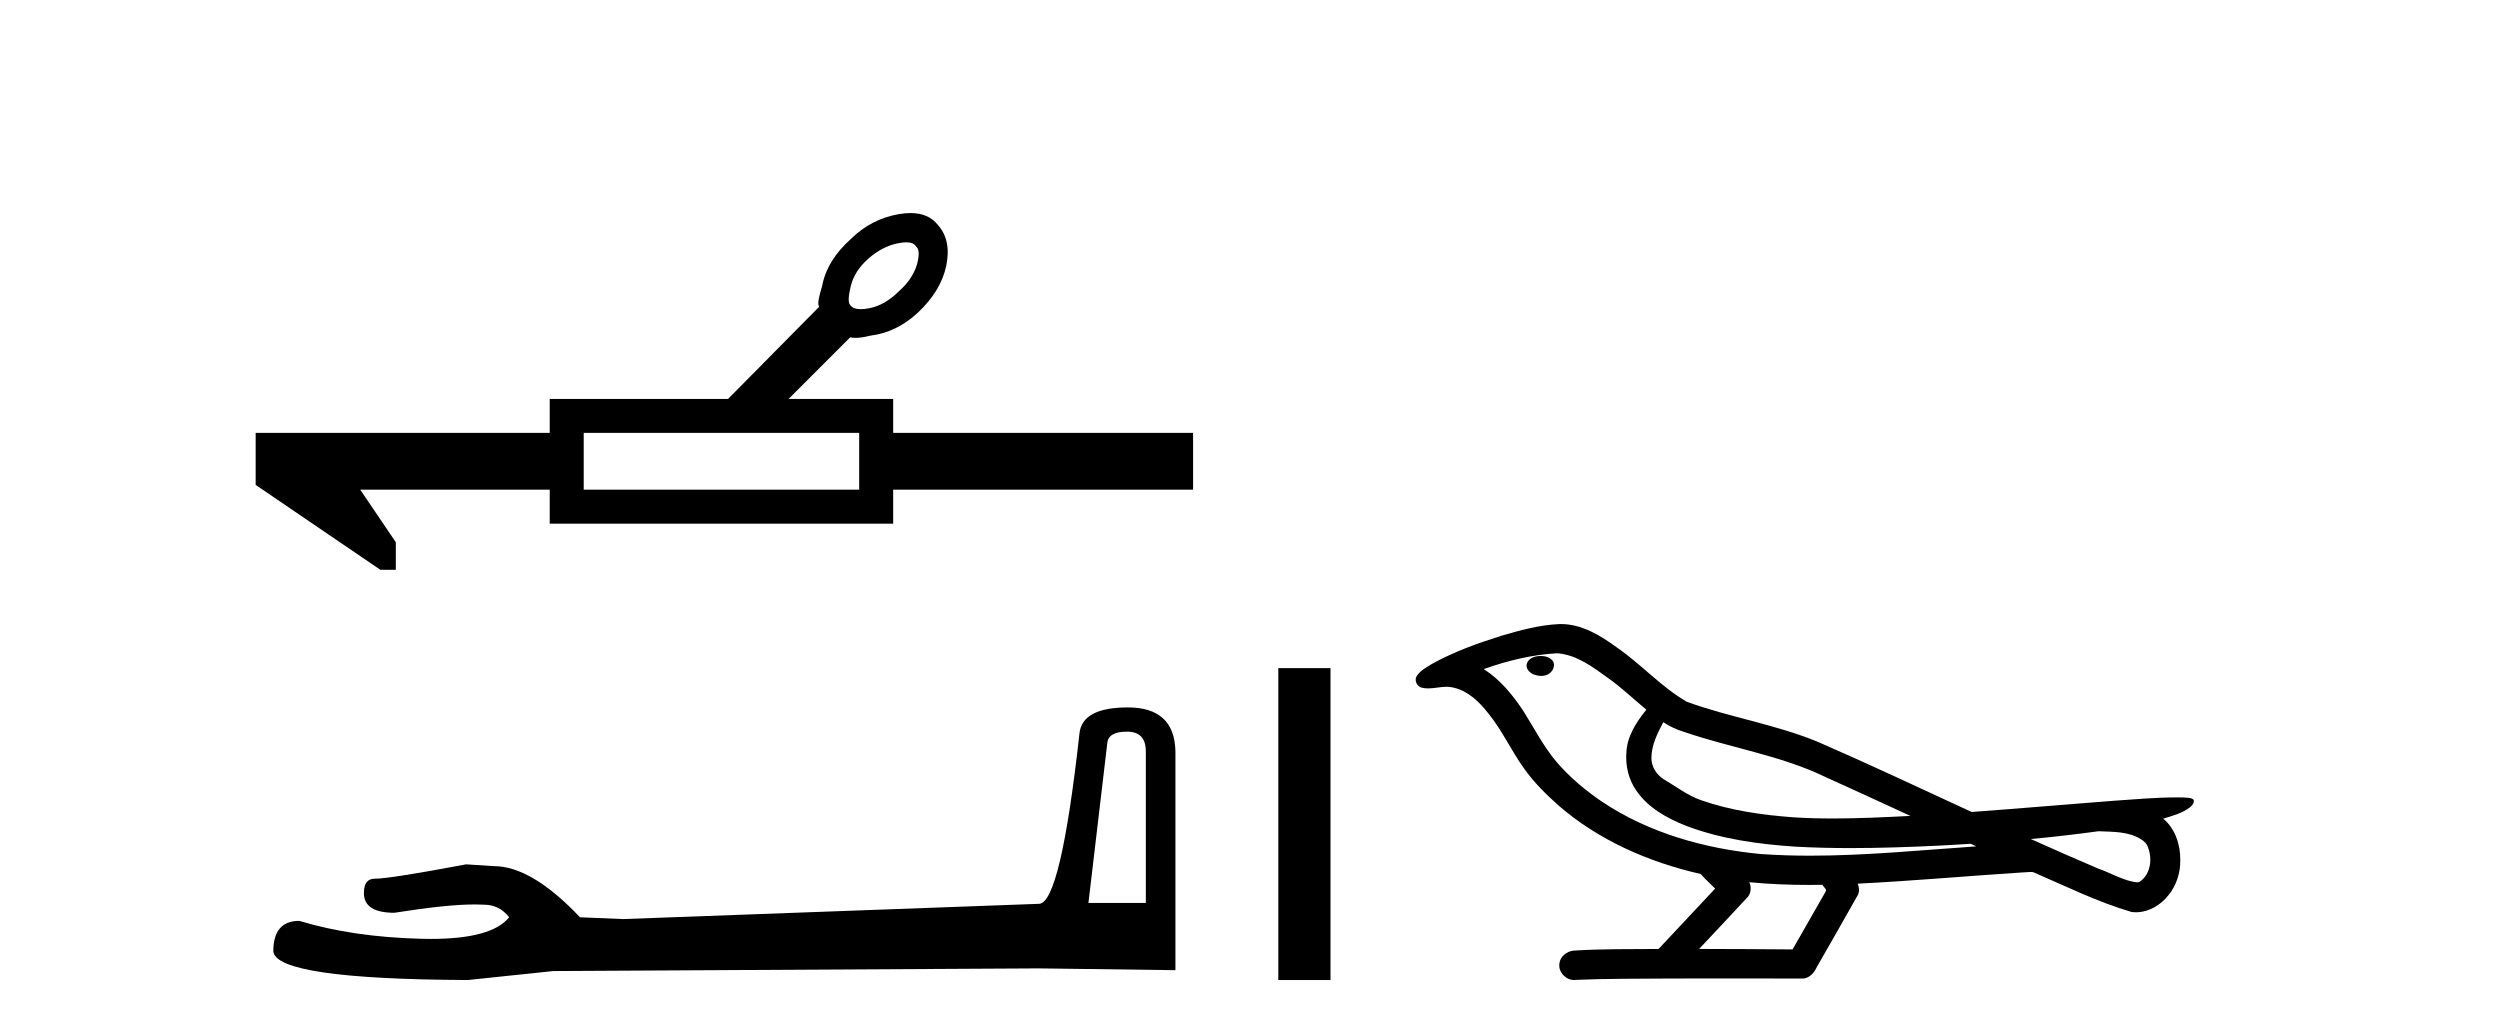 <?xml version='1.0' encoding='UTF-8' standalone='yes'?><svg xmlns='http://www.w3.org/2000/svg' xmlns:xlink='http://www.w3.org/1999/xlink' width='99.0' height='41.0' ><path d='M 35.89 9.596 Q 36.189 9.596 36.274 9.764 Q 36.463 9.89 36.316 10.458 Q 36.147 11.046 35.601 11.53 Q 35.054 12.076 34.445 12.202 Q 34.242 12.244 34.087 12.244 Q 33.779 12.244 33.667 12.076 Q 33.541 11.95 33.688 11.34 Q 33.835 10.731 34.382 10.247 Q 34.928 9.764 35.538 9.638 Q 35.741 9.596 35.89 9.596 ZM 34.024 17.142 L 34.024 19.391 L 23.115 19.391 L 23.115 17.142 ZM 36.055 8.437 Q 35.834 8.437 35.58 8.482 Q 34.508 8.671 33.709 9.449 Q 32.742 10.31 32.553 11.34 Q 32.385 11.887 32.406 12.055 Q 32.427 12.129 32.437 12.15 L 32.437 12.15 L 28.832 15.797 L 21.769 15.797 L 21.769 17.142 L 10.124 17.142 L 10.124 19.202 L 15.064 22.565 L 15.674 22.565 L 15.674 21.472 L 14.265 19.391 L 21.769 19.391 L 21.769 20.736 L 35.37 20.736 L 35.37 19.391 L 47.246 19.391 L 47.246 17.142 L 35.37 17.142 L 35.37 15.797 L 31.229 15.797 L 33.667 13.358 Q 33.765 13.379 33.884 13.379 Q 34.122 13.379 34.445 13.295 Q 35.496 13.169 36.337 12.391 Q 37.261 11.53 37.472 10.521 Q 37.682 9.512 37.135 8.902 Q 36.766 8.437 36.055 8.437 Z' style='fill:#000000;stroke:none' /><path d='M 44.629 28.973 Q 45.375 28.973 45.375 29.754 L 45.375 35.755 L 43.102 35.755 L 43.848 29.435 Q 43.884 28.973 44.629 28.973 ZM 44.665 28.014 Q 42.854 28.014 42.747 29.044 Q 42.002 35.755 41.149 35.791 L 24.672 36.395 L 22.968 36.324 Q 21.05 34.299 19.559 34.299 Q 19.026 34.264 18.458 34.228 Q 15.44 34.797 14.836 34.797 Q 14.41 34.797 14.41 35.365 Q 14.41 36.146 15.617 36.146 Q 17.691 35.816 18.798 35.816 Q 18.999 35.816 19.168 35.826 Q 19.772 35.826 20.163 36.324 Q 19.47 37.181 17.063 37.181 Q 16.878 37.181 16.683 37.176 Q 13.948 37.105 11.853 36.466 Q 10.823 36.466 10.823 37.673 Q 10.93 38.774 18.529 38.809 L 21.903 38.454 L 41.149 38.348 L 46.547 38.419 L 46.547 29.754 Q 46.511 28.014 44.665 28.014 Z' style='fill:#000000;stroke:none' /><path d='M 50.621 26.458 L 50.621 38.809 L 52.688 38.809 L 52.688 26.458 Z' style='fill:#000000;stroke:none' /><path d='M 61.018 25.978 C 61.005 25.978 60.993 25.978 60.98 25.979 C 60.77 25.98 60.527 26.069 60.46 26.287 C 60.404 26.499 60.605 26.678 60.792 26.727 C 60.866 26.753 60.946 26.767 61.026 26.767 C 61.197 26.767 61.366 26.704 61.463 26.558 C 61.564 26.425 61.576 26.192 61.413 26.1 C 61.306 26.003 61.159 25.978 61.018 25.978 ZM 65.867 28.597 L 65.881 28.606 L 65.891 28.613 C 66.128 28.771 66.388 28.89 66.662 28.974 C 68.512 29.614 70.483 29.904 72.258 30.756 C 73.392 31.266 74.52 31.788 75.649 32.31 C 74.63 32.362 73.61 32.412 72.589 32.412 C 72.064 32.412 71.539 32.399 71.014 32.365 C 69.78 32.273 68.537 32.1 67.367 31.689 C 66.826 31.503 66.371 31.142 65.883 30.859 C 65.596 30.676 65.39 30.358 65.396 30.011 C 65.399 29.504 65.636 29.036 65.867 28.597 ZM 61.668 25.869 L 61.685 25.871 L 61.688 25.871 C 62.44 25.936 63.067 26.406 63.66 26.836 C 64.206 27.217 64.681 27.682 65.196 28.103 C 64.804 28.588 64.437 29.144 64.406 29.788 C 64.362 30.315 64.487 30.857 64.789 31.294 C 65.254 31.984 66.013 32.405 66.772 32.703 C 68.148 33.226 69.623 33.43 71.086 33.527 C 71.819 33.568 72.552 33.584 73.285 33.584 C 74.44 33.584 75.596 33.543 76.75 33.489 C 77.181 33.468 77.612 33.443 78.043 33.415 C 78.088 33.449 78.341 33.521 78.201 33.521 C 78.199 33.521 78.197 33.521 78.195 33.521 C 76.027 33.671 73.853 33.885 71.678 33.885 C 71.024 33.885 70.37 33.865 69.716 33.819 C 67.512 33.607 65.308 32.993 63.451 31.754 C 62.79 31.308 62.175 30.79 61.651 30.187 C 61.126 29.569 60.753 28.835 60.322 28.15 C 59.899 27.516 59.406 26.907 58.755 26.496 C 59.693 26.162 60.672 25.923 61.668 25.869 ZM 83.1 32.917 L 83.111 32.917 C 83.676 32.942 84.286 32.922 84.781 33.233 C 84.915 33.31 85.026 33.425 85.068 33.578 C 85.237 34.022 85.162 34.61 84.754 34.901 C 84.719 34.931 84.678 34.941 84.636 34.941 C 84.564 34.941 84.485 34.913 84.416 34.906 C 83.957 34.8 83.544 34.552 83.098 34.4 C 82.201 34.018 81.31 33.627 80.422 33.226 C 81.317 33.143 82.21 33.038 83.1 32.917 ZM 69.273 34.936 C 69.292 34.937 69.311 34.939 69.33 34.941 C 70.096 35.013 70.866 35.043 71.635 35.043 C 71.813 35.043 71.991 35.041 72.169 35.038 C 72.203 35.126 72.353 35.208 72.299 35.301 C 71.861 36.066 71.424 36.831 70.986 37.597 C 69.753 37.586 68.519 37.581 67.285 37.578 C 67.931 36.886 68.585 36.202 69.224 35.504 C 69.345 35.343 69.356 35.116 69.273 34.936 ZM 61.807 24.712 C 61.788 24.712 61.769 24.712 61.749 24.713 C 60.959 24.749 60.189 24.96 59.434 25.183 C 58.496 25.478 57.562 25.815 56.702 26.293 C 56.477 26.433 56.219 26.565 56.084 26.803 C 56.01 26.977 56.127 27.2 56.315 27.235 C 56.395 27.254 56.475 27.261 56.554 27.261 C 56.798 27.261 57.044 27.196 57.288 27.196 C 57.38 27.196 57.472 27.205 57.564 27.231 C 58.138 27.36 58.58 27.795 58.932 28.243 C 59.482 28.917 59.844 29.722 60.35 30.428 C 60.73 30.969 61.201 31.433 61.69 31.873 C 63.288 33.271 65.287 34.141 67.346 34.61 C 67.529 34.811 67.726 34.998 67.92 35.188 C 67.173 35.985 66.426 36.782 65.679 37.579 C 64.554 37.589 63.427 37.572 62.304 37.645 C 62.037 37.677 61.783 37.877 61.752 38.155 C 61.701 38.49 62.002 38.809 62.333 38.809 C 62.362 38.809 62.392 38.807 62.421 38.802 C 63.628 38.751 64.838 38.76 66.046 38.75 C 66.697 38.747 67.348 38.746 67.999 38.746 C 69.138 38.746 70.277 38.749 71.416 38.75 C 71.665 38.723 71.845 38.516 71.943 38.3 C 72.486 37.345 73.039 36.394 73.575 35.435 C 73.638 35.295 73.625 35.13 73.564 34.993 C 75.719 34.887 77.869 34.691 80.022 34.553 C 80.146 34.553 80.274 34.53 80.398 34.53 C 80.439 34.53 80.479 34.532 80.518 34.539 C 81.803 35.093 83.067 35.721 84.413 36.116 C 84.469 36.123 84.524 36.126 84.579 36.126 C 85.09 36.126 85.572 35.838 85.878 35.44 C 86.188 35.055 86.346 34.562 86.339 34.069 C 86.348 33.459 86.142 32.816 85.664 32.418 C 86.033 32.306 86.426 32.203 86.734 31.961 C 86.813 31.893 86.909 31.779 86.865 31.668 C 86.764 31.576 86.607 31.598 86.479 31.58 C 86.387 31.578 86.294 31.577 86.201 31.577 C 85.355 31.577 84.511 31.656 83.668 31.713 C 81.804 31.856 79.941 32.019 78.076 32.154 C 76.045 31.217 74.019 30.26 71.969 29.37 C 70.295 28.682 68.486 28.406 66.791 27.788 C 65.783 27.2 65 26.312 64.043 25.651 C 63.389 25.17 62.646 24.712 61.807 24.712 Z' style='fill:#000000;stroke:none' /></svg>